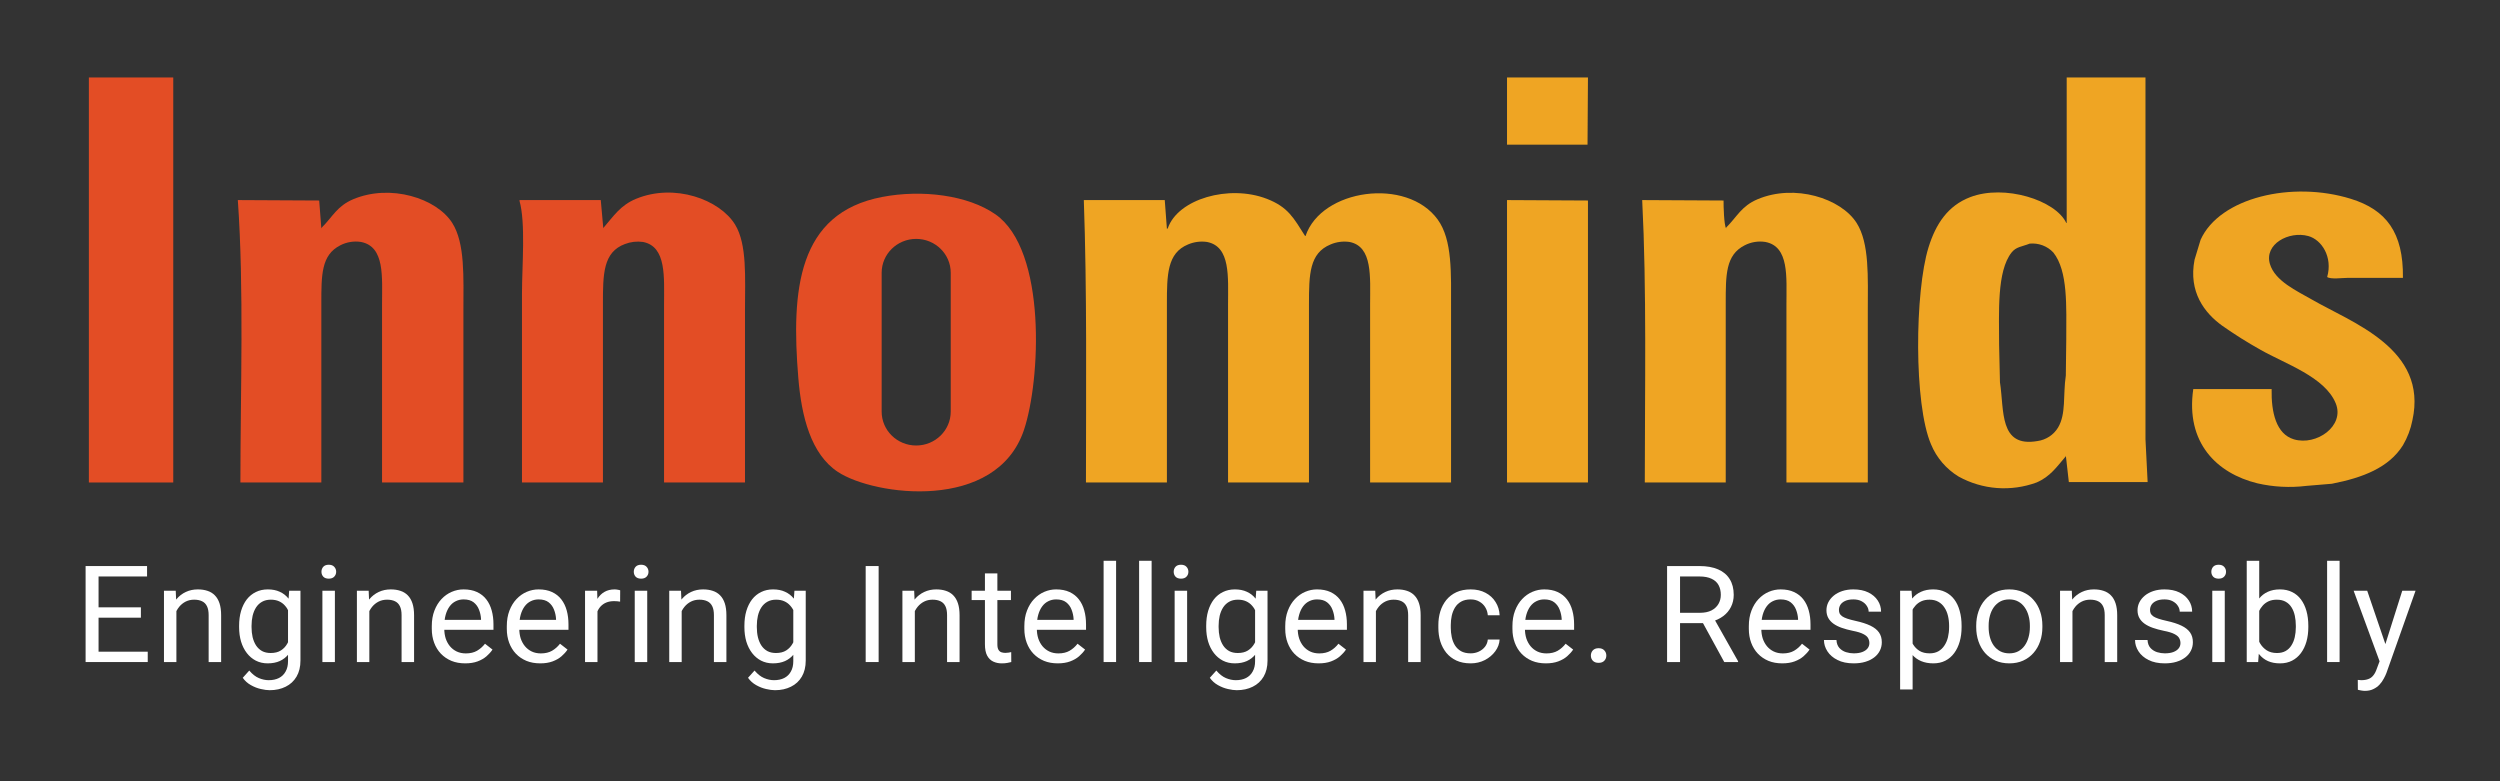 <svg width="192" height="60" viewBox="0 0 192 60" fill="none" xmlns="http://www.w3.org/2000/svg">
<rect x="0" y="0" width="192" height="60" fill="#333333" stroke="none"/>
<g clip-path="url(#clip0_19_428)">
<g clip-path="url(#clip1_19_428)">
<mask id="mask0_19_428" style="mask-type:luminance" maskUnits="userSpaceOnUse" x="1" y="0" width="193" height="60">
<path d="M193.016 0H1.016V60H193.016V0Z" fill="white"/>
</mask>
<g mask="url(#mask0_19_428)">
<path d="M13.306 5.95H6.825V37.055H13.306V5.95Z" fill="#E34D25"/>
<path fill-rule="evenodd" clip-rule="evenodd" d="M35.59 37.055H29.341V23.418C29.342 21.263 29.567 18.937 27.721 18.581C27.178 18.497 26.621 18.588 26.134 18.84C24.668 19.583 24.679 21.119 24.679 23.321V37.055H18.463C18.466 29.883 18.747 22.218 18.265 15.366C20.348 15.377 22.431 15.388 24.514 15.399C24.569 16.113 24.624 16.827 24.679 17.542C24.69 17.52 24.701 17.498 24.712 17.477C25.558 16.637 25.885 15.824 27.126 15.302C29.985 14.096 33.529 15.228 34.731 17.12C35.728 18.689 35.59 21.293 35.59 23.873V37.055Z" fill="#E34D25"/>
<path fill-rule="evenodd" clip-rule="evenodd" d="M57.215 37.055H50.999V23.418C51 21.291 51.2 18.932 49.379 18.581C48.91 18.516 48.431 18.572 47.991 18.743C46.322 19.361 46.304 21.047 46.305 23.321V37.055H40.088V22.542C40.088 20.455 40.383 17.099 39.89 15.399L39.923 15.366H46.139C46.205 16.102 46.271 16.838 46.337 17.574V17.509C47.118 16.605 47.642 15.767 48.85 15.269C51.812 14.048 55.273 15.327 56.455 17.249C57.388 18.766 57.215 21.363 57.215 23.808V37.055Z" fill="#E34D25"/>
<path fill-rule="evenodd" clip-rule="evenodd" d="M115.739 5.95H121.955C121.945 7.671 121.933 9.392 121.922 11.113H115.739V5.95Z" fill="#EFA523"/>
<path fill-rule="evenodd" clip-rule="evenodd" d="M184.545 21.34H180.313C179.895 21.34 179.003 21.468 178.726 21.275C179.169 19.737 178.302 18.406 177.271 18.126C175.783 17.722 173.88 18.753 174.328 20.269C174.72 21.593 176.415 22.348 177.536 22.996C180.622 24.783 186.49 26.777 185.272 32.282C185.14 32.956 184.894 33.603 184.545 34.197C183.466 35.92 181.46 36.688 179.09 37.152L177.138 37.315C175.88 37.469 174.605 37.403 173.369 37.12C170.254 36.353 167.844 34.014 168.443 29.879H174.461C174.424 31.672 174.811 33.341 176.179 33.743C177.906 34.25 180.089 32.716 179.387 30.983C178.559 28.941 175.496 27.945 173.601 26.86C172.588 26.294 171.606 25.676 170.658 25.009C169.327 24.048 168.056 22.436 168.542 19.944C168.696 19.436 168.851 18.927 169.005 18.418C170.466 15.171 176.028 13.868 180.544 15.269C183.249 16.107 184.591 17.846 184.545 21.34Z" fill="#EFA523"/>
<path fill-rule="evenodd" clip-rule="evenodd" d="M111.441 37.055H105.224V23.386C105.224 21.288 105.438 18.925 103.637 18.581C103.144 18.511 102.639 18.578 102.183 18.775C100.561 19.444 100.529 21.074 100.529 23.353V37.055H94.314V23.418C94.314 21.283 94.525 18.929 92.693 18.581C92.199 18.511 91.695 18.578 91.238 18.775C89.635 19.437 89.618 21.104 89.618 23.353V37.055H83.401C83.405 29.864 83.485 22.292 83.237 15.366H89.453C89.508 16.102 89.562 16.838 89.618 17.574L89.684 17.541C90.451 15.282 94.388 14.149 97.289 15.268C98.941 15.906 99.355 16.749 100.232 18.126H100.265C101.481 14.505 108.045 13.589 110.415 16.86C111.556 18.433 111.441 20.994 111.441 23.743V37.055Z" fill="#EFA523"/>
<path fill-rule="evenodd" clip-rule="evenodd" d="M143.447 37.055H137.198V23.418C137.198 21.267 137.423 18.932 135.577 18.581C135.034 18.497 134.477 18.588 133.99 18.84C132.523 19.583 132.536 21.117 132.536 23.321V37.055H126.32C126.323 29.866 126.471 22.24 126.121 15.366C128.204 15.377 130.287 15.388 132.37 15.399C132.362 15.8 132.404 17.322 132.569 17.542V17.477C133.416 16.636 133.738 15.826 134.982 15.302C137.839 14.097 141.385 15.232 142.587 17.12C143.585 18.687 143.447 21.296 143.447 23.873V37.055Z" fill="#EFA523"/>
<path fill-rule="evenodd" clip-rule="evenodd" d="M115.739 15.366C117.811 15.377 119.884 15.388 121.955 15.399V37.055H115.739V15.366Z" fill="#EFA523"/>
<path fill-rule="evenodd" clip-rule="evenodd" d="M164.773 33.743V5.95H158.722V17.12H158.689C157.858 15.363 153.937 14.137 151.316 15.139C149.59 15.798 148.668 17.2 148.109 19.002C147.059 22.381 146.969 31.046 148.307 34.133C148.728 35.154 149.469 36.019 150.422 36.6C151.326 37.1 152.33 37.4 153.364 37.479C154.398 37.557 155.436 37.412 156.408 37.055C157.466 36.602 157.962 35.845 158.655 35.042V34.977C158.733 35.659 158.811 36.34 158.887 37.022H164.938C164.883 35.929 164.828 34.837 164.773 33.743ZM158.689 26.081C158.678 27 158.667 27.92 158.655 28.84C158.43 30.355 158.689 31.778 158.06 32.834C157.892 33.113 157.663 33.351 157.388 33.531C157.113 33.711 156.801 33.828 156.474 33.873C153.516 34.388 153.933 31.525 153.597 29.36C153.575 28.397 153.553 27.433 153.531 26.47C153.531 23.974 153.35 20.835 154.489 19.392C154.843 18.945 155.284 18.948 155.879 18.711C156.215 18.678 156.554 18.723 156.869 18.841C157.185 18.96 157.468 19.148 157.696 19.392C158.835 20.824 158.689 23.532 158.689 26.081Z" fill="#EFA523"/>
<path d="M182.941 50.278L184.494 45.367H185.515L183.276 51.691C183.224 51.826 183.156 51.971 183.07 52.126C182.987 52.285 182.881 52.435 182.75 52.577C182.619 52.719 182.461 52.833 182.275 52.921C182.093 53.012 181.875 53.058 181.62 53.058C181.544 53.058 181.448 53.048 181.331 53.028C181.214 53.007 181.132 52.99 181.084 52.977L181.078 52.217C181.106 52.221 181.149 52.224 181.207 52.227C181.269 52.234 181.312 52.238 181.336 52.238C181.553 52.238 181.737 52.209 181.888 52.151C182.04 52.097 182.167 52.005 182.27 51.873C182.377 51.745 182.468 51.568 182.544 51.342L182.941 50.278ZM181.801 45.367L183.25 49.62L183.498 50.607L182.812 50.951L180.759 45.367H181.801Z" fill="white"/>
<path d="M179.681 43.068V50.845H178.722V43.068H179.681Z" fill="white"/>
<path d="M172.549 43.068H173.508V49.782L173.426 50.845H172.549V43.068ZM177.279 48.061V48.167C177.279 48.565 177.231 48.935 177.135 49.276C177.038 49.613 176.897 49.907 176.712 50.157C176.526 50.407 176.299 50.601 176.031 50.739C175.763 50.877 175.455 50.947 175.107 50.947C174.753 50.947 174.442 50.888 174.174 50.769C173.909 50.648 173.685 50.474 173.503 50.248C173.321 50.022 173.175 49.748 173.064 49.428C172.958 49.107 172.884 48.746 172.843 48.344V47.878C172.884 47.473 172.958 47.11 173.064 46.79C173.175 46.469 173.321 46.196 173.503 45.969C173.685 45.74 173.909 45.566 174.174 45.448C174.438 45.327 174.746 45.266 175.097 45.266C175.448 45.266 175.759 45.333 176.031 45.468C176.303 45.6 176.53 45.789 176.712 46.035C176.897 46.282 177.038 46.577 177.135 46.921C177.231 47.262 177.279 47.642 177.279 48.061ZM176.32 48.167V48.061C176.32 47.787 176.294 47.531 176.243 47.291C176.191 47.048 176.108 46.835 175.994 46.653C175.881 46.467 175.732 46.322 175.546 46.218C175.36 46.11 175.131 46.056 174.86 46.056C174.619 46.056 174.409 46.096 174.23 46.177C174.055 46.258 173.905 46.368 173.781 46.506C173.658 46.641 173.556 46.797 173.477 46.972C173.401 47.144 173.345 47.323 173.307 47.509V48.729C173.362 48.965 173.451 49.193 173.575 49.412C173.702 49.628 173.871 49.806 174.081 49.944C174.294 50.083 174.557 50.152 174.87 50.152C175.128 50.152 175.348 50.101 175.53 50C175.716 49.895 175.866 49.752 175.979 49.569C176.096 49.387 176.182 49.176 176.237 48.937C176.292 48.697 176.32 48.44 176.32 48.167Z" fill="white"/>
<path d="M170.862 45.367V50.845H169.903V45.367H170.862ZM169.83 43.914C169.83 43.762 169.877 43.634 169.97 43.529C170.066 43.425 170.207 43.372 170.393 43.372C170.575 43.372 170.715 43.425 170.811 43.529C170.911 43.634 170.96 43.762 170.96 43.914C170.96 44.059 170.911 44.184 170.811 44.289C170.715 44.39 170.575 44.441 170.393 44.441C170.207 44.441 170.066 44.39 169.97 44.289C169.877 44.184 169.83 44.059 169.83 43.914Z" fill="white"/>
<path d="M167.459 49.392C167.459 49.257 167.428 49.132 167.366 49.017C167.308 48.899 167.185 48.793 167 48.698C166.817 48.6 166.542 48.516 166.174 48.445C165.865 48.381 165.585 48.305 165.334 48.217C165.086 48.13 164.874 48.023 164.699 47.898C164.527 47.773 164.394 47.627 164.302 47.458C164.209 47.289 164.162 47.092 164.162 46.865C164.162 46.65 164.21 46.445 164.307 46.253C164.406 46.06 164.546 45.89 164.725 45.742C164.907 45.593 165.125 45.477 165.38 45.392C165.634 45.308 165.918 45.266 166.231 45.266C166.678 45.266 167.06 45.343 167.376 45.498C167.693 45.654 167.935 45.861 168.104 46.121C168.272 46.378 168.357 46.663 168.357 46.977H167.402C167.402 46.825 167.356 46.678 167.263 46.536C167.174 46.391 167.041 46.272 166.865 46.177C166.694 46.083 166.482 46.035 166.231 46.035C165.966 46.035 165.751 46.076 165.586 46.157C165.424 46.234 165.306 46.334 165.23 46.455C165.158 46.577 165.122 46.705 165.122 46.84C165.122 46.941 165.139 47.033 165.173 47.114C165.211 47.191 165.276 47.264 165.369 47.331C165.462 47.395 165.593 47.456 165.761 47.514C165.93 47.571 166.145 47.628 166.407 47.686C166.864 47.787 167.24 47.908 167.536 48.05C167.832 48.192 168.052 48.366 168.197 48.572C168.341 48.778 168.413 49.028 168.413 49.321C168.413 49.561 168.362 49.78 168.258 49.98C168.159 50.178 168.012 50.351 167.82 50.496C167.631 50.638 167.404 50.749 167.139 50.83C166.878 50.908 166.584 50.946 166.257 50.946C165.765 50.946 165.349 50.86 165.008 50.688C164.668 50.516 164.41 50.293 164.235 50.02C164.059 49.746 163.971 49.458 163.971 49.154H164.931C164.945 49.411 165.02 49.615 165.158 49.767C165.296 49.915 165.464 50.022 165.663 50.086C165.863 50.147 166.061 50.177 166.257 50.177C166.518 50.177 166.737 50.143 166.912 50.076C167.091 50.008 167.227 49.915 167.32 49.797C167.413 49.679 167.459 49.544 167.459 49.392Z" fill="white"/>
<path d="M159.165 46.536V50.845H158.211V45.367H159.114L159.165 46.536ZM158.938 47.898L158.541 47.883C158.544 47.509 158.601 47.163 158.711 46.845C158.821 46.525 158.976 46.246 159.175 46.01C159.375 45.774 159.612 45.591 159.887 45.463C160.166 45.331 160.474 45.266 160.811 45.266C161.086 45.266 161.334 45.303 161.554 45.377C161.774 45.448 161.961 45.563 162.116 45.721C162.274 45.88 162.395 46.086 162.477 46.339C162.56 46.589 162.601 46.894 162.601 47.255V50.845H161.642V47.245C161.642 46.958 161.599 46.729 161.513 46.557C161.426 46.381 161.301 46.255 161.136 46.177C160.971 46.096 160.768 46.055 160.527 46.055C160.29 46.055 160.073 46.104 159.877 46.202C159.685 46.3 159.517 46.435 159.376 46.607C159.239 46.779 159.131 46.977 159.052 47.2C158.976 47.419 158.938 47.652 158.938 47.898Z" fill="white"/>
<path d="M151.773 48.167V48.05C151.773 47.655 151.832 47.289 151.949 46.952C152.066 46.611 152.234 46.315 152.454 46.066C152.675 45.812 152.941 45.617 153.254 45.478C153.567 45.337 153.918 45.266 154.306 45.266C154.698 45.266 155.051 45.337 155.364 45.478C155.68 45.617 155.949 45.812 156.169 46.066C156.392 46.315 156.563 46.611 156.679 46.952C156.797 47.289 156.855 47.655 156.855 48.05V48.167C156.855 48.562 156.797 48.928 156.679 49.265C156.563 49.603 156.392 49.898 156.169 50.151C155.949 50.401 155.682 50.597 155.369 50.739C155.059 50.877 154.709 50.946 154.317 50.946C153.925 50.946 153.572 50.877 153.259 50.739C152.946 50.597 152.678 50.401 152.454 50.151C152.234 49.898 152.066 49.603 151.949 49.265C151.832 48.928 151.773 48.562 151.773 48.167ZM152.728 48.05V48.167C152.728 48.44 152.76 48.698 152.826 48.941C152.891 49.181 152.989 49.394 153.12 49.579C153.254 49.765 153.421 49.912 153.62 50.02C153.82 50.124 154.052 50.177 154.317 50.177C154.578 50.177 154.807 50.124 155.003 50.02C155.202 49.912 155.367 49.765 155.498 49.579C155.629 49.394 155.727 49.181 155.792 48.941C155.861 48.698 155.895 48.44 155.895 48.167V48.05C155.895 47.78 155.861 47.525 155.792 47.286C155.727 47.043 155.627 46.828 155.493 46.643C155.362 46.454 155.197 46.305 154.998 46.197C154.802 46.089 154.571 46.035 154.306 46.035C154.045 46.035 153.814 46.089 153.615 46.197C153.419 46.305 153.254 46.454 153.12 46.643C152.989 46.828 152.891 47.043 152.826 47.286C152.76 47.525 152.728 47.78 152.728 48.05Z" fill="white"/>
<path d="M146.889 46.42V52.951H145.929V45.367H146.806L146.889 46.42ZM150.65 48.06V48.167C150.65 48.565 150.602 48.935 150.505 49.276C150.409 49.613 150.268 49.907 150.083 50.157C149.9 50.406 149.675 50.6 149.407 50.739C149.138 50.877 148.831 50.946 148.483 50.946C148.129 50.946 147.816 50.889 147.544 50.774C147.272 50.659 147.042 50.492 146.853 50.273C146.663 50.054 146.512 49.791 146.399 49.483C146.289 49.176 146.213 48.83 146.172 48.445V47.878C146.213 47.473 146.291 47.11 146.404 46.79C146.517 46.469 146.667 46.196 146.853 45.969C147.042 45.74 147.271 45.566 147.539 45.448C147.807 45.326 148.117 45.266 148.468 45.266C148.818 45.266 149.13 45.333 149.401 45.468C149.673 45.6 149.902 45.789 150.088 46.035C150.273 46.282 150.413 46.577 150.505 46.921C150.602 47.262 150.65 47.642 150.65 48.06ZM149.691 48.167V48.06C149.691 47.787 149.661 47.531 149.603 47.291C149.544 47.048 149.453 46.835 149.329 46.653C149.209 46.467 149.054 46.322 148.865 46.217C148.676 46.109 148.451 46.055 148.189 46.055C147.948 46.055 147.739 46.096 147.56 46.177C147.384 46.258 147.234 46.368 147.111 46.506C146.987 46.641 146.885 46.796 146.806 46.972C146.731 47.144 146.674 47.323 146.636 47.509V48.82C146.705 49.056 146.801 49.279 146.925 49.488C147.049 49.694 147.214 49.861 147.42 49.989C147.626 50.114 147.886 50.177 148.199 50.177C148.457 50.177 148.679 50.124 148.865 50.02C149.054 49.912 149.209 49.765 149.329 49.579C149.453 49.394 149.544 49.181 149.603 48.941C149.661 48.698 149.691 48.44 149.691 48.167Z" fill="white"/>
<path d="M143.568 49.392C143.568 49.257 143.537 49.132 143.475 49.017C143.417 48.899 143.295 48.793 143.109 48.698C142.927 48.6 142.652 48.516 142.283 48.445C141.974 48.381 141.694 48.305 141.443 48.217C141.195 48.13 140.983 48.023 140.808 47.898C140.636 47.773 140.504 47.627 140.411 47.458C140.318 47.289 140.271 47.092 140.271 46.865C140.271 46.65 140.32 46.445 140.416 46.253C140.516 46.06 140.655 45.89 140.834 45.742C141.016 45.593 141.234 45.477 141.489 45.392C141.744 45.308 142.027 45.266 142.34 45.266C142.788 45.266 143.169 45.343 143.485 45.498C143.802 45.654 144.045 45.861 144.213 46.121C144.382 46.378 144.466 46.663 144.466 46.977H143.512C143.512 46.825 143.465 46.678 143.372 46.536C143.283 46.391 143.15 46.272 142.975 46.177C142.803 46.083 142.592 46.035 142.34 46.035C142.076 46.035 141.86 46.076 141.695 46.157C141.534 46.234 141.415 46.334 141.34 46.455C141.267 46.577 141.231 46.705 141.231 46.84C141.231 46.941 141.248 47.033 141.283 47.114C141.32 47.191 141.386 47.264 141.479 47.331C141.571 47.395 141.702 47.456 141.871 47.514C142.039 47.571 142.255 47.628 142.516 47.686C142.973 47.787 143.35 47.908 143.646 48.05C143.941 48.192 144.161 48.366 144.306 48.572C144.45 48.778 144.523 49.028 144.523 49.321C144.523 49.561 144.471 49.78 144.368 49.98C144.268 50.178 144.122 50.351 143.93 50.496C143.74 50.638 143.513 50.749 143.248 50.83C142.987 50.908 142.693 50.946 142.366 50.946C141.874 50.946 141.458 50.86 141.118 50.688C140.777 50.516 140.519 50.293 140.344 50.02C140.168 49.746 140.08 49.458 140.08 49.154H141.04C141.054 49.411 141.13 49.615 141.267 49.767C141.405 49.915 141.573 50.022 141.773 50.086C141.972 50.147 142.17 50.177 142.366 50.177C142.627 50.177 142.846 50.143 143.021 50.076C143.2 50.008 143.336 49.915 143.429 49.797C143.522 49.679 143.568 49.544 143.568 49.392Z" fill="white"/>
<path d="M136.874 50.946C136.485 50.946 136.132 50.883 135.816 50.754C135.503 50.622 135.233 50.439 135.006 50.202C134.783 49.966 134.61 49.686 134.49 49.362C134.37 49.038 134.31 48.683 134.31 48.298V48.086C134.31 47.64 134.377 47.244 134.511 46.896C134.645 46.545 134.827 46.248 135.058 46.005C135.288 45.762 135.55 45.578 135.842 45.453C136.134 45.328 136.437 45.266 136.75 45.266C137.149 45.266 137.493 45.333 137.781 45.468C138.074 45.603 138.313 45.792 138.499 46.035C138.684 46.275 138.822 46.558 138.911 46.886C139.001 47.21 139.046 47.564 139.046 47.949V48.369H134.877V47.605H138.091V47.534C138.078 47.291 138.026 47.055 137.937 46.825C137.85 46.596 137.713 46.407 137.524 46.258C137.334 46.109 137.077 46.035 136.75 46.035C136.533 46.035 136.334 46.081 136.151 46.172C135.969 46.26 135.812 46.391 135.682 46.567C135.551 46.742 135.45 46.957 135.377 47.21C135.305 47.463 135.269 47.755 135.269 48.086V48.298C135.269 48.558 135.305 48.803 135.377 49.033C135.453 49.259 135.561 49.458 135.702 49.63C135.847 49.802 136.021 49.937 136.224 50.035C136.43 50.133 136.664 50.182 136.925 50.182C137.262 50.182 137.548 50.114 137.781 49.98C138.015 49.844 138.22 49.664 138.395 49.438L138.973 49.888C138.853 50.067 138.7 50.237 138.514 50.4C138.329 50.562 138.1 50.693 137.828 50.795C137.56 50.896 137.242 50.946 136.874 50.946Z" fill="white"/>
<path d="M128.032 43.473H130.518C131.083 43.473 131.559 43.558 131.948 43.727C132.34 43.895 132.637 44.145 132.84 44.476C133.046 44.803 133.15 45.207 133.15 45.686C133.15 46.023 133.079 46.332 132.938 46.613C132.801 46.889 132.601 47.126 132.34 47.321C132.082 47.514 131.772 47.657 131.411 47.752L131.132 47.858H128.795L128.785 47.063H130.55C130.907 47.063 131.205 47.002 131.442 46.881C131.679 46.756 131.858 46.589 131.979 46.38C132.099 46.17 132.159 45.939 132.159 45.686C132.159 45.402 132.102 45.154 131.989 44.942C131.876 44.729 131.697 44.565 131.452 44.451C131.212 44.333 130.9 44.273 130.518 44.273H129.027V50.845H128.032V43.473ZM132.422 50.845L130.596 47.504L131.633 47.499L133.485 50.785V50.845H132.422Z" fill="white"/>
<path d="M122.179 50.349C122.179 50.19 122.229 50.057 122.329 49.949C122.432 49.838 122.58 49.782 122.772 49.782C122.965 49.782 123.111 49.838 123.211 49.949C123.314 50.057 123.366 50.19 123.366 50.349C123.366 50.505 123.314 50.636 123.211 50.744C123.111 50.852 122.965 50.906 122.772 50.906C122.58 50.906 122.432 50.852 122.329 50.744C122.229 50.636 122.179 50.505 122.179 50.349Z" fill="white"/>
<path d="M118.719 50.946C118.33 50.946 117.978 50.883 117.661 50.754C117.348 50.622 117.078 50.439 116.851 50.202C116.628 49.966 116.456 49.686 116.336 49.362C116.215 49.038 116.155 48.683 116.155 48.298V48.086C116.155 47.64 116.222 47.244 116.356 46.896C116.49 46.545 116.673 46.248 116.903 46.005C117.133 45.762 117.395 45.578 117.687 45.453C117.98 45.328 118.282 45.266 118.595 45.266C118.994 45.266 119.338 45.333 119.627 45.468C119.919 45.603 120.158 45.792 120.344 46.035C120.53 46.275 120.667 46.558 120.757 46.886C120.846 47.21 120.891 47.564 120.891 47.949V48.369H116.723V47.605H119.937V47.534C119.923 47.291 119.871 47.055 119.781 46.825C119.696 46.596 119.558 46.407 119.369 46.258C119.18 46.109 118.922 46.035 118.595 46.035C118.378 46.035 118.179 46.081 117.997 46.172C117.814 46.26 117.658 46.391 117.527 46.567C117.397 46.742 117.295 46.957 117.223 47.21C117.151 47.463 117.115 47.755 117.115 48.086V48.298C117.115 48.558 117.151 48.803 117.223 49.033C117.299 49.259 117.407 49.458 117.548 49.63C117.692 49.802 117.866 49.937 118.069 50.035C118.275 50.133 118.509 50.182 118.77 50.182C119.107 50.182 119.393 50.114 119.627 49.98C119.861 49.844 120.065 49.664 120.241 49.438L120.819 49.888C120.698 50.067 120.545 50.237 120.359 50.4C120.174 50.562 119.945 50.693 119.673 50.795C119.405 50.896 119.087 50.946 118.719 50.946Z" fill="white"/>
<path d="M112.947 50.177C113.174 50.177 113.384 50.131 113.577 50.04C113.769 49.949 113.928 49.824 114.051 49.666C114.175 49.503 114.246 49.319 114.263 49.114H115.171C115.154 49.438 115.042 49.739 114.835 50.02C114.632 50.297 114.366 50.521 114.036 50.693C113.706 50.862 113.343 50.946 112.947 50.946C112.527 50.946 112.162 50.874 111.848 50.729C111.539 50.584 111.281 50.385 111.074 50.131C110.872 49.878 110.719 49.588 110.616 49.26C110.515 48.93 110.466 48.58 110.466 48.212V48C110.466 47.632 110.515 47.284 110.616 46.957C110.719 46.626 110.872 46.334 111.074 46.081C111.281 45.828 111.539 45.628 111.848 45.483C112.162 45.338 112.527 45.266 112.947 45.266C113.384 45.266 113.766 45.353 114.093 45.529C114.419 45.701 114.676 45.937 114.861 46.238C115.05 46.535 115.154 46.872 115.171 47.25H114.263C114.246 47.024 114.18 46.82 114.067 46.638C113.957 46.455 113.805 46.31 113.613 46.202C113.424 46.091 113.202 46.035 112.947 46.035C112.655 46.035 112.409 46.093 112.21 46.207C112.014 46.319 111.857 46.471 111.74 46.663C111.627 46.852 111.544 47.063 111.493 47.296C111.444 47.525 111.42 47.76 111.42 48V48.212C111.42 48.452 111.444 48.688 111.493 48.921C111.541 49.154 111.621 49.365 111.735 49.554C111.852 49.743 112.009 49.895 112.205 50.01C112.404 50.121 112.652 50.177 112.947 50.177Z" fill="white"/>
<path d="M105.67 46.536V50.845H104.716V45.367H105.618L105.67 46.536ZM105.443 47.898L105.046 47.883C105.049 47.509 105.106 47.163 105.216 46.845C105.326 46.525 105.481 46.246 105.68 46.01C105.88 45.774 106.117 45.591 106.392 45.463C106.671 45.331 106.979 45.266 107.316 45.266C107.591 45.266 107.839 45.303 108.058 45.377C108.279 45.448 108.466 45.563 108.621 45.721C108.779 45.88 108.9 46.086 108.982 46.339C109.064 46.589 109.106 46.894 109.106 47.255V50.845H108.146V47.245C108.146 46.958 108.103 46.729 108.017 46.557C107.931 46.381 107.806 46.255 107.641 46.177C107.475 46.096 107.273 46.055 107.032 46.055C106.795 46.055 106.578 46.104 106.382 46.202C106.189 46.3 106.022 46.435 105.881 46.607C105.744 46.779 105.636 46.977 105.556 47.2C105.481 47.419 105.443 47.652 105.443 47.898Z" fill="white"/>
<path d="M101.271 50.946C100.882 50.946 100.529 50.883 100.213 50.754C99.9 50.622 99.63 50.439 99.403 50.202C99.179 49.966 99.008 49.686 98.887 49.362C98.766 49.038 98.706 48.683 98.706 48.298V48.086C98.706 47.64 98.774 47.244 98.907 46.896C99.042 46.545 99.224 46.248 99.455 46.005C99.685 45.762 99.946 45.578 100.239 45.453C100.531 45.328 100.834 45.266 101.147 45.266C101.545 45.266 101.89 45.333 102.179 45.468C102.471 45.603 102.71 45.792 102.896 46.035C103.081 46.275 103.219 46.558 103.308 46.886C103.398 47.21 103.443 47.564 103.443 47.949V48.369H99.274V47.605H102.488V47.534C102.474 47.291 102.423 47.055 102.333 46.825C102.247 46.596 102.11 46.407 101.92 46.258C101.731 46.109 101.474 46.035 101.147 46.035C100.93 46.035 100.731 46.081 100.548 46.172C100.366 46.26 100.21 46.391 100.079 46.567C99.948 46.742 99.847 46.957 99.775 47.21C99.702 47.463 99.666 47.755 99.666 48.086V48.298C99.666 48.558 99.702 48.803 99.775 49.033C99.85 49.259 99.959 49.458 100.099 49.63C100.244 49.802 100.418 49.937 100.62 50.035C100.827 50.133 101.061 50.182 101.322 50.182C101.659 50.182 101.945 50.114 102.179 49.98C102.413 49.844 102.617 49.664 102.792 49.438L103.371 49.888C103.25 50.067 103.097 50.237 102.911 50.4C102.725 50.562 102.497 50.693 102.225 50.795C101.957 50.896 101.638 50.946 101.271 50.946Z" fill="white"/>
<path d="M96.479 45.367H97.346V50.729C97.346 51.211 97.246 51.623 97.047 51.964C96.847 52.305 96.568 52.563 96.211 52.739C95.856 52.917 95.447 53.007 94.983 53.007C94.79 53.007 94.563 52.977 94.302 52.916C94.044 52.858 93.789 52.759 93.538 52.617C93.291 52.479 93.082 52.292 92.914 52.055L93.414 51.498C93.648 51.775 93.893 51.967 94.147 52.075C94.405 52.184 94.66 52.238 94.91 52.238C95.213 52.238 95.475 52.182 95.695 52.071C95.915 51.959 96.085 51.794 96.205 51.574C96.329 51.358 96.391 51.092 96.391 50.774V46.572L96.479 45.367ZM92.636 48.167V48.06C92.636 47.642 92.685 47.262 92.785 46.921C92.888 46.577 93.034 46.282 93.224 46.035C93.416 45.789 93.648 45.6 93.92 45.468C94.192 45.333 94.498 45.266 94.839 45.266C95.189 45.266 95.496 45.326 95.757 45.448C96.022 45.566 96.245 45.74 96.427 45.969C96.613 46.196 96.759 46.469 96.866 46.79C96.972 47.11 97.047 47.473 97.088 47.878V48.344C97.05 48.746 96.976 49.107 96.866 49.428C96.759 49.748 96.613 50.022 96.427 50.248C96.245 50.474 96.022 50.648 95.757 50.769C95.492 50.887 95.182 50.946 94.828 50.946C94.495 50.946 94.192 50.877 93.92 50.739C93.652 50.6 93.421 50.406 93.229 50.157C93.036 49.907 92.888 49.613 92.785 49.276C92.685 48.935 92.636 48.565 92.636 48.167ZM93.59 48.06V48.167C93.59 48.44 93.618 48.697 93.672 48.936C93.731 49.176 93.819 49.387 93.936 49.569C94.056 49.751 94.209 49.895 94.395 50C94.581 50.101 94.802 50.151 95.061 50.151C95.377 50.151 95.638 50.086 95.845 49.954C96.051 49.822 96.214 49.649 96.335 49.432C96.459 49.217 96.555 48.982 96.623 48.729V47.509C96.586 47.323 96.527 47.144 96.448 46.972C96.372 46.796 96.273 46.641 96.149 46.506C96.029 46.368 95.879 46.258 95.7 46.177C95.521 46.096 95.311 46.055 95.071 46.055C94.809 46.055 94.584 46.109 94.395 46.217C94.209 46.322 94.056 46.467 93.936 46.653C93.819 46.835 93.731 47.048 93.672 47.291C93.618 47.531 93.59 47.787 93.59 48.06Z" fill="white"/>
<path d="M91.171 45.367V50.845H90.212V45.367H91.171ZM90.14 43.914C90.14 43.762 90.186 43.634 90.279 43.529C90.375 43.425 90.516 43.372 90.702 43.372C90.885 43.372 91.024 43.425 91.12 43.529C91.22 43.634 91.269 43.762 91.269 43.914C91.269 44.059 91.22 44.184 91.12 44.289C91.024 44.39 90.885 44.441 90.702 44.441C90.516 44.441 90.375 44.39 90.279 44.289C90.186 44.184 90.14 44.059 90.14 43.914Z" fill="white"/>
<path d="M88.444 43.068V50.845H87.484V43.068H88.444Z" fill="white"/>
<path d="M85.716 43.068V50.845H84.757V43.068H85.716Z" fill="white"/>
<path d="M81.234 50.946C80.846 50.946 80.493 50.883 80.177 50.754C79.864 50.622 79.594 50.439 79.367 50.202C79.143 49.966 78.971 49.686 78.851 49.362C78.731 49.038 78.67 48.683 78.67 48.298V48.086C78.67 47.64 78.737 47.244 78.872 46.896C79.006 46.545 79.188 46.248 79.419 46.005C79.649 45.762 79.91 45.578 80.203 45.453C80.495 45.328 80.798 45.266 81.111 45.266C81.51 45.266 81.853 45.333 82.142 45.468C82.435 45.603 82.674 45.792 82.859 46.035C83.045 46.275 83.183 46.558 83.272 46.886C83.362 47.21 83.407 47.564 83.407 47.949V48.369H79.238V47.605H82.452V47.534C82.439 47.291 82.386 47.055 82.297 46.825C82.211 46.596 82.074 46.407 81.885 46.258C81.695 46.109 81.438 46.035 81.111 46.035C80.894 46.035 80.694 46.081 80.513 46.172C80.33 46.26 80.173 46.391 80.043 46.567C79.912 46.742 79.811 46.957 79.738 47.21C79.666 47.463 79.63 47.755 79.63 48.086V48.298C79.63 48.558 79.666 48.803 79.738 49.033C79.814 49.259 79.922 49.458 80.063 49.63C80.208 49.802 80.382 49.937 80.585 50.035C80.791 50.133 81.025 50.182 81.286 50.182C81.623 50.182 81.909 50.114 82.142 49.98C82.376 49.844 82.581 49.664 82.756 49.438L83.334 49.888C83.214 50.067 83.061 50.237 82.875 50.4C82.69 50.562 82.461 50.693 82.189 50.795C81.921 50.896 81.602 50.946 81.234 50.946Z" fill="white"/>
<path d="M77.64 45.367V46.086H74.622V45.367H77.64ZM75.643 44.035H76.598V49.488C76.598 49.674 76.627 49.814 76.686 49.909C76.744 50.003 76.82 50.066 76.912 50.096C77.005 50.126 77.105 50.142 77.212 50.142C77.291 50.142 77.373 50.135 77.46 50.121C77.549 50.105 77.616 50.091 77.661 50.081L77.666 50.845C77.59 50.869 77.49 50.891 77.367 50.911C77.246 50.935 77.1 50.947 76.928 50.947C76.694 50.947 76.479 50.901 76.283 50.81C76.087 50.719 75.931 50.567 75.814 50.354C75.7 50.138 75.643 49.848 75.643 49.483V44.035Z" fill="white"/>
<path d="M70.259 46.536V50.845H69.305V45.367H70.208L70.259 46.536ZM70.032 47.898L69.635 47.883C69.639 47.509 69.695 47.163 69.805 46.845C69.915 46.525 70.07 46.246 70.27 46.01C70.469 45.774 70.706 45.591 70.982 45.463C71.26 45.331 71.568 45.266 71.905 45.266C72.18 45.266 72.428 45.303 72.648 45.377C72.868 45.448 73.055 45.563 73.21 45.721C73.368 45.88 73.489 46.086 73.571 46.339C73.654 46.589 73.695 46.894 73.695 47.255V50.845H72.735V47.245C72.735 46.958 72.692 46.729 72.607 46.557C72.521 46.381 72.395 46.255 72.23 46.177C72.065 46.096 71.862 46.055 71.621 46.055C71.384 46.055 71.167 46.104 70.971 46.202C70.778 46.3 70.612 46.435 70.471 46.607C70.333 46.779 70.225 46.977 70.146 47.2C70.07 47.419 70.032 47.652 70.032 47.898Z" fill="white"/>
<path d="M67.479 43.473V50.845H66.484V43.473H67.479Z" fill="white"/>
<path d="M61.013 45.367H61.88V50.729C61.88 51.211 61.78 51.623 61.581 51.964C61.381 52.305 61.103 52.563 60.745 52.739C60.391 52.917 59.981 53.007 59.517 53.007C59.324 53.007 59.097 52.977 58.836 52.916C58.578 52.858 58.323 52.759 58.073 52.617C57.825 52.479 57.617 52.292 57.448 52.055L57.949 51.498C58.182 51.775 58.427 51.967 58.681 52.075C58.939 52.184 59.194 52.238 59.445 52.238C59.748 52.238 60.009 52.182 60.229 52.071C60.449 51.959 60.619 51.794 60.739 51.574C60.864 51.358 60.925 51.092 60.925 50.774V46.572L61.013 45.367ZM57.17 48.167V48.06C57.17 47.642 57.219 47.262 57.319 46.921C57.422 46.577 57.569 46.282 57.758 46.035C57.95 45.789 58.182 45.6 58.454 45.468C58.726 45.333 59.032 45.266 59.373 45.266C59.723 45.266 60.03 45.326 60.291 45.448C60.556 45.566 60.779 45.74 60.962 45.969C61.147 46.196 61.293 46.469 61.4 46.79C61.507 47.11 61.581 47.473 61.622 47.878V48.344C61.584 48.746 61.51 49.107 61.4 49.428C61.293 49.748 61.147 50.022 60.962 50.248C60.779 50.474 60.556 50.648 60.291 50.769C60.026 50.887 59.716 50.946 59.362 50.946C59.029 50.946 58.726 50.877 58.454 50.739C58.186 50.6 57.956 50.406 57.763 50.157C57.571 49.907 57.422 49.613 57.319 49.276C57.219 48.935 57.17 48.565 57.17 48.167ZM58.124 48.06V48.167C58.124 48.44 58.151 48.697 58.207 48.936C58.265 49.176 58.353 49.387 58.47 49.569C58.59 49.751 58.743 49.895 58.929 50C59.115 50.101 59.336 50.151 59.595 50.151C59.911 50.151 60.172 50.086 60.379 49.954C60.585 49.822 60.748 49.649 60.869 49.432C60.993 49.217 61.089 48.982 61.158 48.729V47.509C61.12 47.323 61.061 47.144 60.982 46.972C60.907 46.796 60.807 46.641 60.683 46.506C60.563 46.368 60.413 46.258 60.234 46.177C60.055 46.096 59.846 46.055 59.605 46.055C59.343 46.055 59.118 46.109 58.929 46.217C58.743 46.322 58.59 46.467 58.47 46.653C58.353 46.835 58.265 47.048 58.207 47.291C58.151 47.531 58.124 47.787 58.124 48.06Z" fill="white"/>
<path d="M52.353 46.536V50.845H51.398V45.367H52.301L52.353 46.536ZM52.126 47.898L51.728 47.883C51.732 47.509 51.788 47.163 51.898 46.845C52.008 46.525 52.163 46.246 52.363 46.01C52.562 45.774 52.8 45.591 53.075 45.463C53.353 45.331 53.661 45.266 53.998 45.266C54.274 45.266 54.521 45.303 54.741 45.377C54.961 45.448 55.149 45.563 55.303 45.721C55.462 45.88 55.582 46.086 55.665 46.339C55.747 46.589 55.788 46.894 55.788 47.255V50.845H54.829V47.245C54.829 46.958 54.786 46.729 54.7 46.557C54.614 46.381 54.488 46.255 54.323 46.177C54.158 46.096 53.955 46.055 53.714 46.055C53.477 46.055 53.261 46.104 53.065 46.202C52.872 46.3 52.705 46.435 52.564 46.607C52.426 46.779 52.318 46.977 52.239 47.2C52.163 47.419 52.126 47.652 52.126 47.898Z" fill="white"/>
<path d="M49.707 45.367V50.845H48.748V45.367H49.707ZM48.675 43.914C48.675 43.762 48.722 43.634 48.815 43.529C48.911 43.425 49.052 43.372 49.238 43.372C49.42 43.372 49.559 43.425 49.656 43.529C49.755 43.634 49.805 43.762 49.805 43.914C49.805 44.059 49.755 44.184 49.656 44.289C49.559 44.39 49.42 44.441 49.238 44.441C49.052 44.441 48.911 44.39 48.815 44.289C48.722 44.184 48.675 44.059 48.675 43.914Z" fill="white"/>
<path d="M45.886 46.228V50.845H44.931V45.367H45.86L45.886 46.228ZM47.63 45.337L47.625 46.207C47.545 46.191 47.47 46.18 47.398 46.177C47.329 46.17 47.25 46.167 47.16 46.167C46.94 46.167 46.746 46.201 46.577 46.268C46.409 46.336 46.266 46.43 46.149 46.552C46.032 46.673 45.939 46.818 45.87 46.987C45.805 47.152 45.762 47.335 45.742 47.534L45.473 47.686C45.473 47.355 45.506 47.044 45.571 46.754C45.64 46.464 45.745 46.207 45.886 45.985C46.027 45.758 46.206 45.583 46.422 45.458C46.643 45.33 46.904 45.266 47.207 45.266C47.275 45.266 47.355 45.274 47.444 45.291C47.533 45.304 47.595 45.32 47.63 45.337Z" fill="white"/>
<path d="M41.487 50.946C41.098 50.946 40.745 50.883 40.429 50.754C40.116 50.622 39.846 50.439 39.619 50.202C39.395 49.966 39.224 49.686 39.103 49.362C38.983 49.038 38.923 48.683 38.923 48.298V48.086C38.923 47.64 38.99 47.244 39.124 46.896C39.258 46.545 39.44 46.248 39.671 46.005C39.901 45.762 40.163 45.578 40.455 45.453C40.747 45.328 41.05 45.266 41.363 45.266C41.762 45.266 42.106 45.333 42.395 45.468C42.687 45.603 42.926 45.792 43.112 46.035C43.297 46.275 43.435 46.558 43.525 46.886C43.614 47.21 43.659 47.564 43.659 47.949V48.369H39.49V47.605H42.704V47.534C42.691 47.291 42.639 47.055 42.549 46.825C42.463 46.596 42.326 46.407 42.137 46.258C41.948 46.109 41.69 46.035 41.363 46.035C41.146 46.035 40.947 46.081 40.764 46.172C40.582 46.26 40.426 46.391 40.295 46.567C40.164 46.742 40.063 46.957 39.99 47.21C39.918 47.463 39.882 47.755 39.882 48.086V48.298C39.882 48.558 39.918 48.803 39.99 49.033C40.066 49.259 40.175 49.458 40.316 49.63C40.46 49.802 40.634 49.937 40.837 50.035C41.043 50.133 41.277 50.182 41.538 50.182C41.875 50.182 42.161 50.114 42.395 49.98C42.629 49.844 42.833 49.664 43.009 49.438L43.586 49.888C43.466 50.067 43.313 50.237 43.127 50.4C42.941 50.562 42.713 50.693 42.441 50.795C42.173 50.896 41.855 50.946 41.487 50.946Z" fill="white"/>
<path d="M35.726 50.946C35.337 50.946 34.984 50.883 34.668 50.754C34.355 50.622 34.085 50.439 33.858 50.202C33.634 49.966 33.462 49.686 33.342 49.362C33.222 49.038 33.161 48.683 33.161 48.298V48.086C33.161 47.64 33.228 47.244 33.363 46.896C33.497 46.545 33.679 46.248 33.91 46.005C34.14 45.762 34.401 45.578 34.694 45.453C34.986 45.328 35.289 45.266 35.602 45.266C36.001 45.266 36.345 45.333 36.633 45.468C36.926 45.603 37.165 45.792 37.351 46.035C37.536 46.275 37.674 46.558 37.763 46.886C37.853 47.21 37.898 47.564 37.898 47.949V48.369H33.729V47.605H36.943V47.534C36.929 47.291 36.878 47.055 36.788 46.825C36.702 46.596 36.565 46.407 36.376 46.258C36.186 46.109 35.928 46.035 35.602 46.035C35.385 46.035 35.186 46.081 35.003 46.172C34.821 46.26 34.664 46.391 34.534 46.567C34.403 46.742 34.302 46.957 34.229 47.21C34.157 47.463 34.121 47.755 34.121 48.086V48.298C34.121 48.558 34.157 48.803 34.229 49.033C34.305 49.259 34.413 49.458 34.554 49.63C34.699 49.802 34.873 49.937 35.075 50.035C35.282 50.133 35.516 50.182 35.777 50.182C36.114 50.182 36.4 50.114 36.633 49.98C36.867 49.844 37.072 49.664 37.248 49.438L37.825 49.888C37.705 50.067 37.552 50.237 37.366 50.4C37.18 50.562 36.952 50.693 36.68 50.795C36.412 50.896 36.093 50.946 35.726 50.946Z" fill="white"/>
<path d="M28.365 46.536V50.845H27.41V45.367H28.313L28.365 46.536ZM28.138 47.898L27.741 47.883C27.744 47.509 27.801 47.163 27.911 46.845C28.021 46.525 28.176 46.246 28.375 46.01C28.575 45.774 28.812 45.591 29.087 45.463C29.366 45.331 29.674 45.266 30.011 45.266C30.286 45.266 30.533 45.303 30.753 45.377C30.974 45.448 31.161 45.563 31.316 45.721C31.474 45.88 31.594 46.086 31.677 46.339C31.759 46.589 31.801 46.894 31.801 47.255V50.845H30.841V47.245C30.841 46.958 30.798 46.729 30.712 46.557C30.626 46.381 30.501 46.255 30.336 46.177C30.171 46.096 29.968 46.055 29.727 46.055C29.489 46.055 29.273 46.104 29.077 46.202C28.884 46.3 28.717 46.435 28.576 46.607C28.439 46.779 28.33 46.977 28.251 47.2C28.176 47.419 28.138 47.652 28.138 47.898Z" fill="white"/>
<path d="M25.72 45.367V50.845H24.76V45.367H25.72ZM24.688 43.914C24.688 43.762 24.735 43.634 24.828 43.529C24.924 43.425 25.065 43.372 25.25 43.372C25.433 43.372 25.572 43.425 25.668 43.529C25.768 43.634 25.818 43.762 25.818 43.914C25.818 44.059 25.768 44.184 25.668 44.289C25.572 44.39 25.433 44.441 25.25 44.441C25.065 44.441 24.924 44.39 24.828 44.289C24.735 44.184 24.688 44.059 24.688 43.914Z" fill="white"/>
<path d="M22.208 45.367H23.075V50.729C23.075 51.211 22.975 51.623 22.775 51.964C22.576 52.305 22.297 52.563 21.939 52.739C21.585 52.917 21.176 53.007 20.712 53.007C20.519 53.007 20.292 52.977 20.031 52.916C19.773 52.858 19.518 52.759 19.267 52.617C19.02 52.479 18.811 52.292 18.643 52.055L19.143 51.498C19.377 51.775 19.621 51.967 19.876 52.075C20.134 52.184 20.388 52.238 20.639 52.238C20.942 52.238 21.203 52.182 21.424 52.071C21.644 51.959 21.814 51.794 21.934 51.574C22.058 51.358 22.12 51.092 22.12 50.774V46.572L22.208 45.367ZM18.364 48.167V48.06C18.364 47.642 18.414 47.262 18.514 46.921C18.617 46.577 18.763 46.282 18.952 46.035C19.145 45.789 19.377 45.6 19.649 45.468C19.921 45.333 20.227 45.266 20.567 45.266C20.918 45.266 21.224 45.326 21.485 45.448C21.75 45.566 21.974 45.74 22.156 45.969C22.342 46.196 22.488 46.469 22.595 46.79C22.701 47.11 22.775 47.473 22.817 47.878V48.344C22.779 48.746 22.705 49.107 22.595 49.428C22.488 49.748 22.342 50.022 22.156 50.248C21.974 50.474 21.75 50.648 21.485 50.769C21.221 50.887 20.911 50.946 20.557 50.946C20.223 50.946 19.921 50.877 19.649 50.739C19.381 50.6 19.15 50.406 18.958 50.157C18.765 49.907 18.617 49.613 18.514 49.276C18.414 48.935 18.364 48.565 18.364 48.167ZM19.319 48.06V48.167C19.319 48.44 19.346 48.697 19.401 48.936C19.46 49.176 19.547 49.387 19.664 49.569C19.785 49.751 19.938 49.895 20.123 50C20.309 50.101 20.531 50.151 20.789 50.151C21.105 50.151 21.367 50.086 21.573 49.954C21.78 49.822 21.943 49.649 22.063 49.432C22.187 49.217 22.283 48.982 22.352 48.729V47.509C22.314 47.323 22.256 47.144 22.177 46.972C22.101 46.796 22.001 46.641 21.878 46.506C21.757 46.368 21.608 46.258 21.429 46.177C21.25 46.096 21.04 46.055 20.799 46.055C20.538 46.055 20.313 46.109 20.123 46.217C19.938 46.322 19.785 46.467 19.664 46.653C19.547 46.835 19.46 47.048 19.401 47.291C19.346 47.531 19.319 47.787 19.319 48.06Z" fill="white"/>
<path d="M13.547 46.536V50.845H12.593V45.367H13.496L13.547 46.536ZM13.32 47.898L12.923 47.883C12.927 47.509 12.983 47.163 13.093 46.845C13.204 46.525 13.358 46.246 13.558 46.01C13.757 45.774 13.995 45.591 14.27 45.463C14.548 45.331 14.856 45.266 15.193 45.266C15.468 45.266 15.716 45.303 15.936 45.377C16.156 45.448 16.344 45.563 16.498 45.721C16.657 45.88 16.777 46.086 16.86 46.339C16.942 46.589 16.983 46.894 16.983 47.255V50.845H16.024V47.245C16.024 46.958 15.981 46.729 15.895 46.557C15.809 46.381 15.683 46.255 15.518 46.177C15.353 46.096 15.15 46.055 14.909 46.055C14.672 46.055 14.455 46.104 14.259 46.202C14.067 46.3 13.9 46.435 13.759 46.607C13.621 46.779 13.513 46.977 13.434 47.2C13.358 47.419 13.32 47.652 13.32 47.898Z" fill="white"/>
<path d="M11.346 50.05V50.845H7.368V50.05H11.346ZM7.569 43.473V50.845H6.574V43.473H7.569ZM10.82 46.643V47.438H7.368V46.643H10.82ZM11.294 43.473V44.273H7.368V43.473H11.294Z" fill="white"/>
</g>
<path fill-rule="evenodd" clip-rule="evenodd" d="M61.311 29.03C60.754 22.259 61.263 16.368 67.746 15.127C70.824 14.537 74.342 14.99 76.45 16.461C80.416 19.229 79.91 29.238 78.64 33.021C76.523 39.331 67.144 38.089 64.346 36.241C62.284 34.88 61.555 32.001 61.311 29.03ZM70.363 18.347C68.898 18.347 67.711 19.513 67.711 20.95V31.612C67.711 33.049 68.898 34.215 70.363 34.215C71.828 34.215 73.016 33.049 73.016 31.612V20.95C73.016 19.513 71.828 18.347 70.363 18.347Z" fill="#E34D25"/>
</g>
</g>
<defs>
<clipPath id="clip0_19_428">
<rect width="192" height="60" fill="white"/>
</clipPath>
<clipPath id="clip1_19_428">
<rect width="192" height="60" fill="white" transform="translate(1.016)"/>
</clipPath>
</defs>
</svg>

